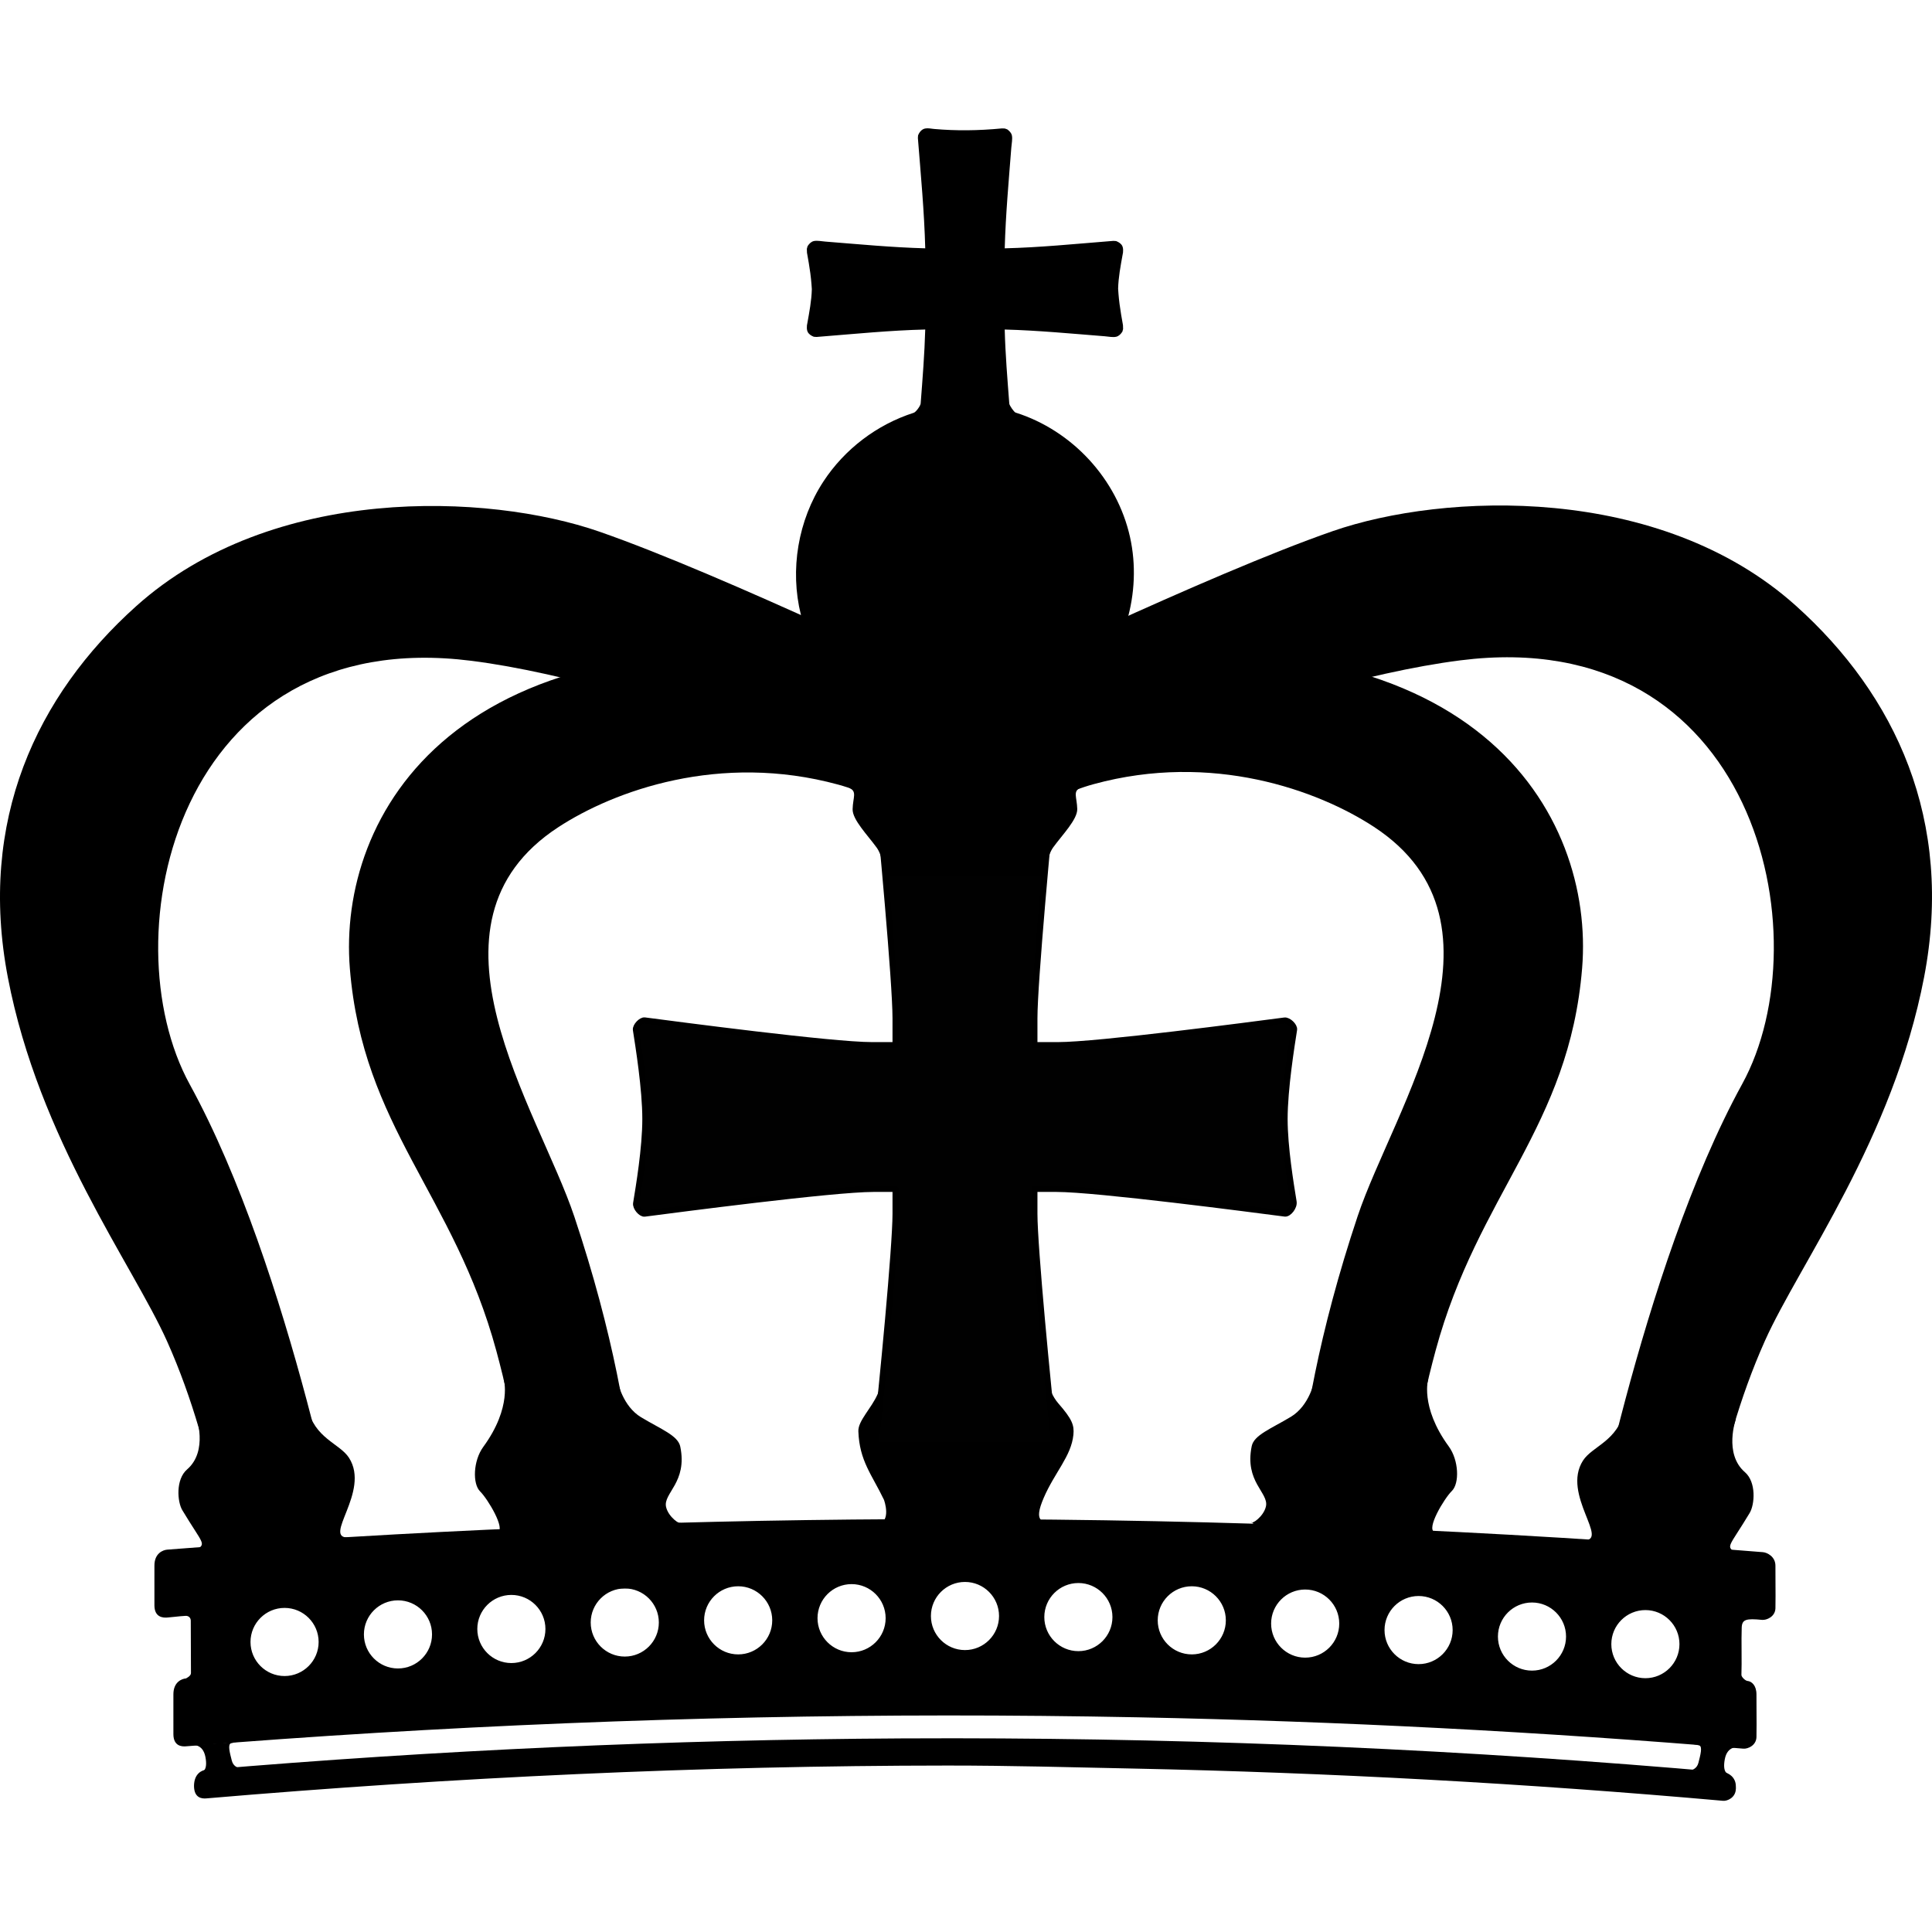 <svg width="256" height="256" viewBox="0 0 256 256" fill="none" xmlns="http://www.w3.org/2000/svg">
<path d="M230.009 237.041C229.977 238.197 228.885 238.666 228.323 238.617C202.298 236.307 176.219 234.883 150.14 234.342C141.946 234.171 133.799 233.942 125.555 233.944C92.847 233.96 60.045 235.505 27.322 238.298C26.783 238.344 25.716 238.274 25.708 236.65C25.702 235.446 25.71 237.912 25.708 236.667C25.705 234.993 26.786 234.543 27.326 234.497C57.958 231.899 88.679 230.519 119.457 230.348C121.759 230.336 124.061 230.33 126.366 230.331C160.347 230.347 194.431 231.846 228.439 234.843C228.962 234.889 230.015 235.444 230.009 236.697C230.003 237.95 230.045 235.787 230.009 237.041Z" fill="black"/>
<path fill-rule="evenodd" clip-rule="evenodd" d="M127.025 91.216C127.025 91.216 95.865 76.154 79.403 70.441C64.684 65.332 36.106 64.127 18.057 80.309C4.837 92.161 -2.94 108.768 1.046 129.54C5.162 150.984 17.588 167.579 22.131 177.713C29.047 193.144 30.348 209.534 30.348 209.534L46.02 208.944C46.02 208.944 38.609 168.22 25.149 143.698C14.409 124.132 23.432 82.622 62.469 87.561C87.392 90.715 128.045 107.967 128.045 107.967L127.025 91.216Z" fill="black"/>
<path fill-rule="evenodd" clip-rule="evenodd" d="M127.133 106.164C127.133 106.164 132.293 90.295 115.046 87.815C60.117 79.916 44.715 108.212 46.359 128.347C48.082 149.428 60.141 158.235 65.771 179.009C70.483 196.399 70.576 210.699 70.576 210.699L84.208 210.428C84.208 210.428 86.465 192.222 76.104 161.214C71.35 146.986 54.302 122.448 73.988 109.6C81.379 104.776 95.383 99.678 111.077 103.967C124.528 107.643 128.152 120.585 128.152 120.585L127.133 106.164Z" fill="black"/>
<path fill-rule="evenodd" clip-rule="evenodd" d="M25.983 187.656C25.983 187.656 27.628 192.253 24.798 194.698C23.249 196.035 23.497 199.006 24.158 200.108C26.893 204.66 27.369 204.471 26.039 205.357C23.549 207.016 30.704 209.752 35 210.616C39.296 211.48 42 208.5 42 208.5C42 208.5 47.119 203.679 46.227 203.725C42.56 203.912 49.134 197.67 46.246 193.17C45.01 191.243 41.632 190.598 40.767 186.522C39.781 181.875 33.051 188.564 33.051 188.564L25.983 187.656Z" fill="black"/>
<path fill-rule="evenodd" clip-rule="evenodd" d="M66.735 182.697C66.735 182.697 67.92 186.405 64.034 191.723C62.695 193.554 62.594 196.615 63.618 197.621C64.642 198.627 67.069 202.684 65.911 203.053C63.051 203.965 73.435 206.033 78.5 207.5C83.566 208.968 90.201 201.719 90.201 201.719C90.205 202.146 88.552 201.023 88.256 199.669C87.857 197.844 91.116 196.431 90.141 191.685C89.839 190.213 87.59 189.386 84.946 187.794C82.502 186.323 81.863 183.116 81.863 183.116L66.735 182.697Z" fill="black"/>
<path fill-rule="evenodd" clip-rule="evenodd" d="M128.975 91.151C128.975 91.151 160.135 76.089 176.597 70.376C191.316 65.267 219.893 64.062 237.943 80.244C251.163 92.096 258.94 108.703 254.954 129.475C250.838 150.919 238.412 167.514 233.869 177.648C226.953 193.079 225.652 209.469 225.652 209.469L209.98 208.879C209.98 208.879 217.391 168.154 230.851 143.633C241.591 124.067 232.569 82.557 193.532 87.496C168.608 90.65 127.955 107.902 127.955 107.902L128.975 91.151Z" fill="black"/>
<path fill-rule="evenodd" clip-rule="evenodd" d="M128.867 106.099C128.867 106.099 123.707 90.23 140.954 87.75C195.882 79.851 211.285 108.147 209.641 128.282C207.918 149.362 195.859 158.17 190.229 178.944C185.517 196.334 185.424 210.634 185.424 210.634L171.792 210.363C171.792 210.363 169.535 192.157 179.896 161.148C184.65 146.921 201.698 122.383 182.012 109.535C174.62 104.711 160.617 99.613 144.923 103.902C131.472 107.578 127.848 120.52 127.848 120.52L128.867 106.099Z" fill="black"/>
<path fill-rule="evenodd" clip-rule="evenodd" d="M230.017 188.021C230.017 188.021 228.372 192.618 231.202 195.063C232.751 196.4 232.503 199.371 231.842 200.473C229.107 205.025 228.631 204.836 229.961 205.722C232.451 207.381 221.796 208.136 217.5 209C213.204 209.864 209.773 209 209.773 209C209.773 209 208.881 204.044 209.773 204.089C213.44 204.277 206.866 198.035 209.754 193.535C210.99 191.608 214.368 190.963 215.233 186.888C216.219 182.24 222.949 188.929 222.949 188.929L230.017 188.021Z" fill="black"/>
<path fill-rule="evenodd" clip-rule="evenodd" d="M189.265 182.632C189.265 182.632 188.08 186.34 191.967 191.658C193.306 193.489 193.406 196.55 192.382 197.556C191.358 198.562 188.932 202.619 190.089 202.988C192.95 203.9 181.565 204.033 176.5 205.5C171.434 206.968 165.799 201.653 165.799 201.653C165.795 202.08 167.448 200.958 167.744 199.604C168.143 197.779 164.884 196.366 165.859 191.62C166.161 190.147 168.411 189.321 171.054 187.729C173.498 186.258 174.137 183.052 174.137 183.052L189.265 182.632Z" fill="black"/>
<path fill-rule="evenodd" clip-rule="evenodd" d="M127.738 180.969L138.227 180.877C138.227 180.877 138.73 184.23 140.222 185.939C142.077 188.064 142.356 188.843 142.231 190.113C141.952 192.947 139.755 195.091 138.299 198.472C136.895 201.733 138.171 201.551 139.218 201.938C140.112 202.268 135.404 206.81 135.404 206.81H120.072C120.072 206.81 115.31 202.129 116.316 201.948C118.131 201.624 117.183 198.842 117.121 198.712C115.529 195.394 113.875 193.577 113.736 189.646C113.687 188.265 115.462 186.625 116.288 184.734C117.062 182.962 117.457 180.557 117.457 180.557L127.738 180.969Z" fill="black"/>
<path fill-rule="evenodd" clip-rule="evenodd" d="M128.031 118.006L132.649 119.153C132.649 119.153 134.632 114.891 136.094 114.067C137.424 113.317 137.719 109.872 137.715 109.329C137.705 107.825 136.475 103.581 135.374 100.262C135.331 100.133 135.288 100.001 135.246 99.866C135.132 98.796 134.694 94.873 133.672 93.78C133.459 92.805 133.333 92.165 133.333 92.165H122.728C122.728 92.165 122.603 92.805 122.389 93.78C121.367 94.873 120.93 98.796 120.816 99.866C120.774 100.001 120.731 100.133 120.688 100.262C119.587 103.581 118.356 107.825 118.347 109.329C118.343 109.872 118.638 113.317 119.968 114.067C121.429 114.891 123.413 119.153 123.413 119.153L128.031 118.006Z" fill="black"/>
<path fill-rule="evenodd" clip-rule="evenodd" d="M139.897 101.423C139.763 101.794 139.694 102.147 139.676 102.335C138.912 110.415 137.067 130.07 137.067 134.934V138.484H140.187C145.484 138.484 165.827 135.794 170.21 135.223C170.728 135.155 171.547 135.959 171.474 136.428C171.141 138.562 170.218 144.268 170.218 148.265C170.218 152.028 171.037 156.942 171.411 159.248C171.52 159.928 170.749 160.87 170.26 160.807C165.968 160.251 145.322 157.538 140.002 157.538H137.067V160.83C137.067 165.235 138.826 183.544 139.665 191.07C139.685 191.251 139.787 191.396 139.925 191.511H115.804C115.942 191.396 116.044 191.251 116.064 191.07C116.903 183.544 118.662 165.235 118.662 160.83V157.538H115.727C110.382 157.538 89.563 160.277 85.411 160.815C84.958 160.873 84.195 160.005 84.287 159.443C84.643 157.267 85.51 152.139 85.51 148.265C85.51 144.29 84.597 138.628 84.26 136.462C84.184 135.972 84.965 135.15 85.423 135.21C89.587 135.754 110.206 138.484 115.542 138.484H118.662V134.934C118.661 130.07 116.817 110.415 116.053 102.335C116.035 102.147 115.966 101.794 115.832 101.423H139.897Z" fill="#010101"/>
<path fill-rule="evenodd" clip-rule="evenodd" d="M139.897 101.423C139.763 101.794 139.694 102.147 139.676 102.335C138.912 110.415 137.067 130.07 137.067 134.934V138.484H140.187C145.484 138.484 165.827 135.794 170.21 135.223C170.728 135.155 171.547 135.959 171.474 136.428C171.141 138.562 170.218 144.268 170.218 148.265C170.218 152.028 171.037 156.942 171.411 159.248C171.52 159.928 170.749 160.87 170.26 160.807C165.968 160.251 145.322 157.538 140.002 157.538H137.067V160.83C137.067 165.235 138.826 183.544 139.665 191.07C139.685 191.251 139.787 191.396 139.925 191.511H115.804C115.942 191.396 116.044 191.251 116.064 191.07C116.903 183.544 118.662 165.235 118.662 160.83V157.538H115.727C110.382 157.538 89.563 160.277 85.411 160.815C84.958 160.873 84.195 160.005 84.287 159.443C84.643 157.267 85.51 152.139 85.51 148.265C85.51 144.29 84.597 138.628 84.26 136.462C84.184 135.972 84.965 135.15 85.423 135.21C89.587 135.754 110.206 138.484 115.542 138.484H118.662V134.934C118.661 130.07 116.817 110.415 116.053 102.335C116.035 102.147 115.966 101.794 115.832 101.423H139.897Z" stroke="black" stroke-width="0.8" stroke-miterlimit="2" stroke-linejoin="round"/>
<path fill-rule="evenodd" clip-rule="evenodd" d="M133.47 17.143C133.757 17.353 134.008 17.61 134.081 17.948C134.18 18.407 134.047 19.013 134.003 19.583C133.66 24.016 133.257 28.395 133.131 32.898L133.13 32.904C137.769 32.792 142.384 32.328 147.003 31.96L147.396 31.929L147.534 31.918L147.898 31.944C148.248 32.084 148.569 32.285 148.719 32.617C148.815 32.831 148.816 33.09 148.816 33.09L148.805 33.454C148.786 33.553 148.768 33.651 148.75 33.75C148.483 35.24 148.194 36.746 148.157 38.255C148.157 38.255 148.215 39.327 148.347 40.294C148.474 41.227 148.628 42.158 148.8 43.087L148.812 43.488L148.816 43.598L148.719 43.95C148.513 44.265 148.253 44.54 147.898 44.622C147.461 44.723 146.911 44.599 146.387 44.557C141.982 44.209 137.586 43.784 133.147 43.664L133.13 43.663C133.215 46.948 133.487 50.216 133.736 53.482C133.755 53.736 134.372 54.605 134.562 54.666C142.066 57.036 148.014 63.459 149.731 71.158C151.374 78.527 149.011 86.673 143.56 92.027C138.282 97.212 130.36 99.524 123.08 97.937C115.006 96.177 108.143 89.628 106.116 81.441C104.644 75.495 105.735 68.95 109.109 63.797C111.909 59.52 116.191 56.257 121.084 54.692C121.358 54.605 121.969 53.786 121.994 53.458C122.246 50.164 122.508 46.885 122.598 43.668L122.599 43.663C117.967 43.774 113.357 44.237 108.733 44.605L108.337 44.637L108.194 44.649L107.83 44.622C107.48 44.482 107.159 44.281 107.01 43.949C106.913 43.735 106.912 43.475 106.912 43.475L106.924 43.112C106.943 43.013 106.961 42.915 106.979 42.816C107.245 41.327 107.535 39.821 107.572 38.312C107.572 38.312 107.511 37.21 107.37 36.188C107.244 35.282 107.095 34.38 106.929 33.48L106.915 33.078L106.912 32.969L107.01 32.617C107.215 32.302 107.476 32.026 107.83 31.944C108.27 31.843 108.823 31.968 109.352 32.01C113.759 32.358 118.149 32.783 122.583 32.903L122.599 32.904C122.471 28.022 122.01 23.159 121.625 18.294L121.648 17.948C121.813 17.507 122.135 17.116 122.585 17.028C122.969 16.952 123.361 17.052 123.762 17.087C126.687 17.346 129.601 17.317 132.76 17.015L133.144 17.028C133.252 17.066 133.361 17.105 133.47 17.143Z" fill="black"/>
<path fill-rule="evenodd" clip-rule="evenodd" d="M120.42 90.227L120.444 90.196H135.776C135.776 90.196 139.535 94.877 138.529 95.057C136.714 95.381 143.778 104.101 143.169 104.378C142.116 104.857 142.704 105.623 142.741 107.197C142.774 108.578 140.774 110.603 139.56 112.272C138.735 113.406 138.725 115.118 138.725 115.118L138.299 115.155C138.157 115.755 138.096 116.16 138.096 116.16L127.607 116.068L127.32 116.043L117.621 116.128C117.621 116.128 117.565 115.752 117.434 115.188L116.992 115.15C116.992 115.15 116.982 113.438 116.157 112.303C114.943 110.635 112.944 108.61 112.976 107.228C113.013 105.655 113.601 104.89 112.549 104.411C111.94 104.133 119.003 95.413 117.188 95.089C116.184 94.909 119.93 90.24 119.941 90.227H120.42Z" fill="black"/>
<path fill-rule="evenodd" clip-rule="evenodd" d="M37.706 213.056C40.197 213.056 42.22 215.079 42.22 217.57C42.22 220.06 40.197 222.083 37.706 222.083C35.215 222.083 33.193 220.06 33.193 217.57C33.193 215.079 35.215 213.056 37.706 213.056ZM202.996 212.339C205.487 212.339 207.509 214.362 207.509 216.853C207.509 219.344 205.487 221.366 202.996 221.366C200.505 221.366 198.483 219.344 198.483 216.853C198.483 214.362 200.505 212.339 202.996 212.339ZM187.97 211.479C190.461 211.479 192.483 213.502 192.483 215.993C192.483 218.484 190.461 220.506 187.97 220.506C185.479 220.506 183.457 218.484 183.457 215.993C183.457 213.502 185.479 211.479 187.97 211.479ZM172.943 210.619C175.434 210.619 177.456 212.642 177.456 215.133C177.456 217.624 175.434 219.646 172.943 219.646C170.452 219.646 168.43 217.624 168.43 215.133C168.43 212.642 170.452 210.619 172.943 210.619ZM157.917 210.189C160.408 210.189 162.43 212.212 162.43 214.703C162.43 217.194 160.408 219.216 157.917 219.216C155.426 219.216 153.404 217.194 153.404 214.703C153.404 212.212 155.426 210.189 157.917 210.189ZM127.864 209.616C130.355 209.616 132.377 211.639 132.377 214.13C132.377 216.62 130.355 218.643 127.864 218.643C125.373 218.643 123.351 216.62 123.351 214.13C123.351 211.639 125.373 209.616 127.864 209.616ZM52.733 212.053C55.224 212.053 57.246 214.076 57.246 216.567C57.246 219.057 55.224 221.08 52.733 221.08C50.242 221.08 48.22 219.057 48.22 216.567C48.22 214.076 50.242 212.053 52.733 212.053ZM67.759 211.336C70.25 211.336 72.272 213.359 72.272 215.85C72.272 218.34 70.25 220.363 67.759 220.363C65.268 220.363 63.246 218.34 63.246 215.85C63.246 213.359 65.268 211.336 67.759 211.336ZM24.58 214.11C25.038 214.084 25.278 214.412 25.278 214.744C25.279 215.922 25.29 220.481 25.303 221.695C25.308 222.096 24.637 222.4 24.637 222.4C24.083 222.444 22.973 222.881 22.976 224.508C22.977 225.013 22.976 225.812 22.975 226.658C22.974 227.84 22.973 229.112 22.976 229.795C22.984 231.373 24.08 231.441 24.633 231.397C58.232 228.682 91.911 227.323 125.493 227.307C133.957 227.306 142.322 227.386 150.735 227.551C177.512 228.078 204.288 229.462 231.009 231.707C231.586 231.755 232.707 231.298 232.74 230.175C232.764 229.393 232.754 227.798 232.746 226.432C232.742 225.667 232.738 224.975 232.74 224.538C232.747 223.32 232.095 222.781 231.558 222.736C231.267 222.711 230.734 222.21 230.747 221.918C230.78 221.168 230.773 219.989 230.767 218.804C230.76 217.621 230.753 216.432 230.786 215.659C230.832 214.581 231.361 214.432 233.482 214.642C234.071 214.7 235.219 214.234 235.254 213.11C235.277 212.334 235.268 210.754 235.26 209.394C235.255 208.619 235.251 207.915 235.254 207.473C235.26 206.255 234.153 205.716 233.603 205.671C197.848 202.758 162.015 201.301 126.288 201.285C123.865 201.284 121.445 201.29 119.025 201.302C86.667 201.468 54.368 202.809 22.163 205.335C21.596 205.379 20.459 205.817 20.462 207.443C20.463 207.921 20.462 208.664 20.461 209.459C20.46 210.678 20.459 212.022 20.462 212.73C20.47 214.308 21.593 214.377 22.158 214.332C22.568 214.3 22.897 214.264 23.215 214.23C23.636 214.184 24.038 214.141 24.58 214.11ZM222.536 217.856C222.536 215.366 220.514 213.343 218.023 213.343C215.532 213.343 213.509 215.366 213.509 217.856C213.509 220.347 215.532 222.37 218.023 222.37C220.514 222.37 222.536 220.347 222.536 217.856ZM82.786 210.476C85.277 210.476 87.299 212.499 87.299 214.99C87.299 217.48 85.277 219.503 82.786 219.503C80.295 219.503 78.272 217.48 78.272 214.99C78.272 212.499 80.295 210.476 82.786 210.476ZM97.812 210.189C100.303 210.189 102.325 212.212 102.325 214.703C102.325 217.194 100.303 219.216 97.812 219.216C95.321 219.216 93.298 217.194 93.298 214.703C93.298 212.212 95.321 210.189 97.812 210.189ZM112.838 209.903C115.329 209.903 117.352 211.926 117.352 214.417C117.352 216.907 115.329 218.93 112.838 218.93C110.347 218.93 108.325 216.907 108.325 214.417C108.325 211.926 110.347 209.903 112.838 209.903ZM142.891 209.759C145.382 209.759 147.404 211.782 147.404 214.273C147.404 216.764 145.382 218.786 142.891 218.786C140.4 218.786 138.377 216.764 138.377 214.273C138.377 211.782 140.4 209.759 142.891 209.759Z" fill="black"/>
<path fill-rule="evenodd" clip-rule="evenodd" d="M25.424 231.245C25.424 231.245 26.876 230.961 27.223 232.825C27.573 234.704 26.747 234.764 26.747 234.764L31.591 234.238C31.591 234.238 30.919 234.095 30.718 233.301C30.461 232.295 30.131 231.107 30.63 230.985C31.8 230.7 32.045 230.775 32.045 230.775L25.424 231.245Z" fill="black"/>
<path fill-rule="evenodd" clip-rule="evenodd" d="M230.342 231.531C230.342 231.531 228.89 231.247 228.543 233.111C228.193 234.991 229.018 235.05 229.018 235.05L224.175 234.525C224.175 234.525 224.847 234.382 225.048 233.588C225.304 232.581 225.635 231.393 225.136 231.271C223.965 230.986 223.72 231.062 223.72 231.062L230.342 231.531Z" fill="black"/>
</svg>
